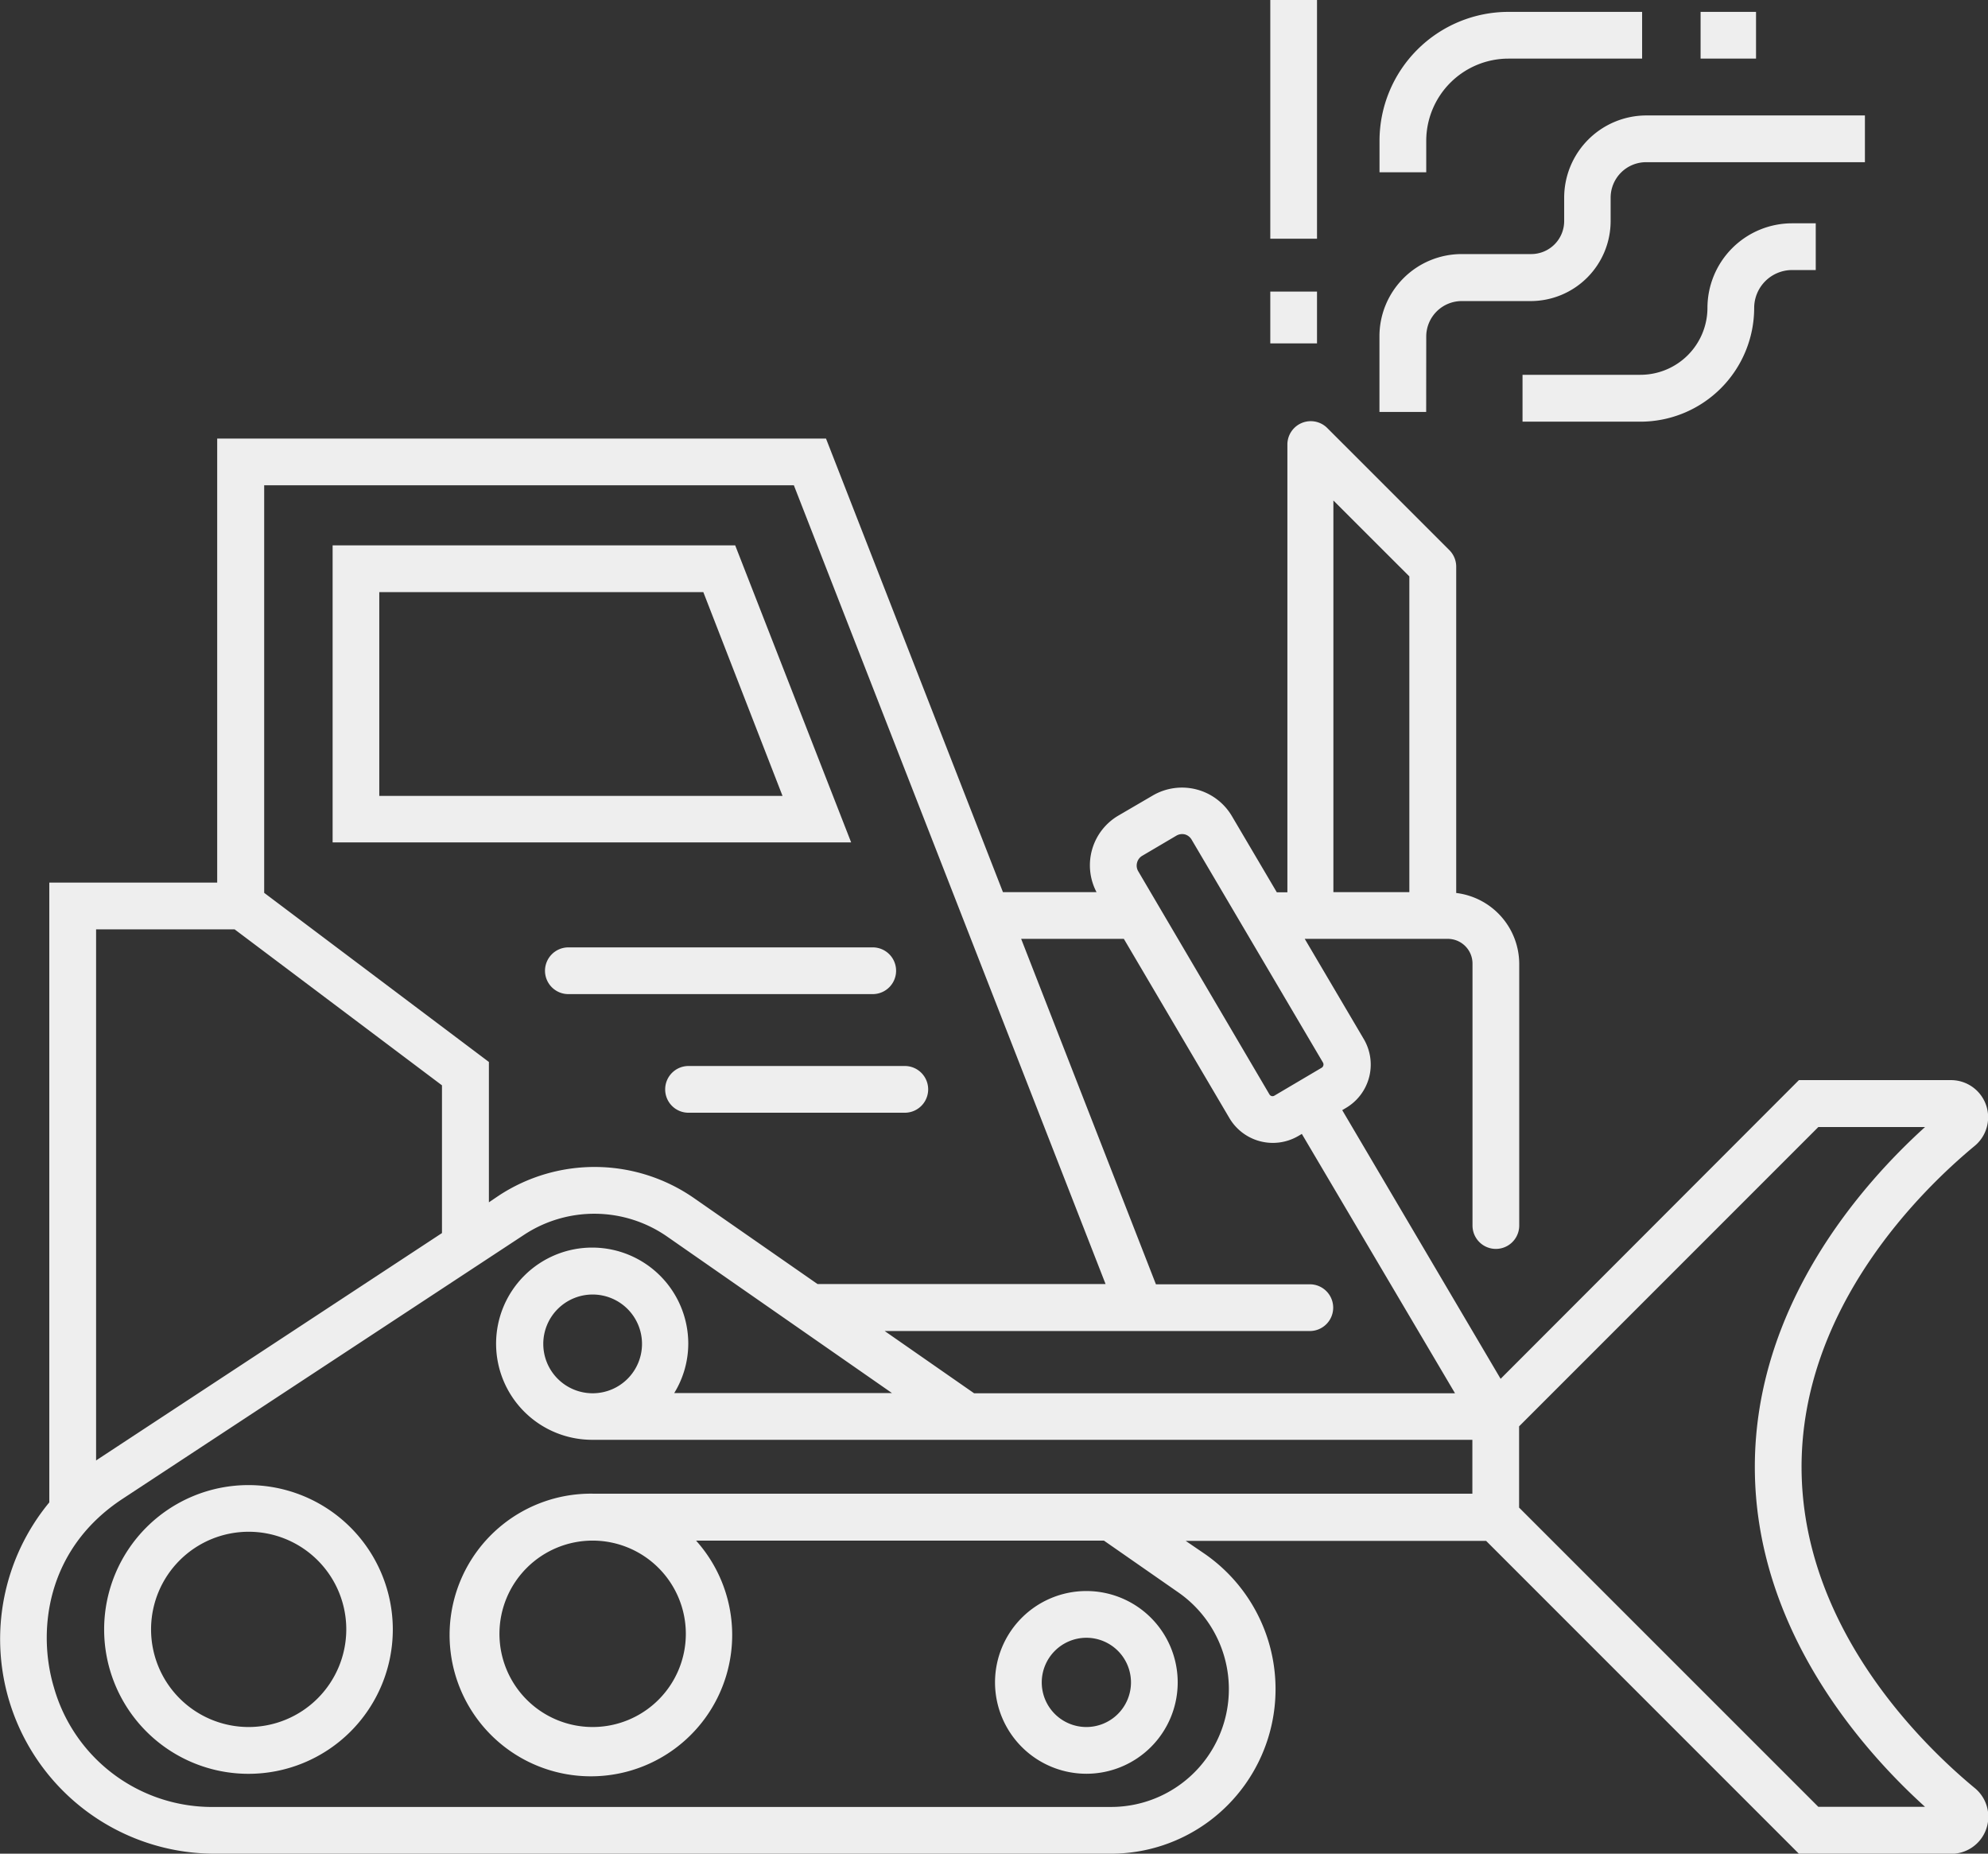 <svg data-name="icons [expand]" xmlns="http://www.w3.org/2000/svg" viewBox="0 0 301.23 280.82"><rect x="0" y="0" width="301.23" height="280.82" fill="#333333" stroke="none"/><path fill="#eee" d="M37.66 224.98a21.87 21.87 0 1021.86 21.9 21.89 21.89 0 00-21.86-21.9zm0 36.65a14.79 14.79 0 1114.81-14.75 14.81 14.81 0 01-14.81 14.75zm126.95 7.08a13.84 13.84 0 10-13.84-13.83 13.85 13.85 0 0013.84 13.83zm0-20.6a6.76 6.76 0 11-6.76 6.76 6.77 6.77 0 016.76-6.76z"/><path fill="#eee" d="M272.98 222.23c0-24.3 18.32-42.08 26.19-48.6a5.63 5.63 0 00-3.59-10h-23l-45.2 45.25-24-40.7.57-.34a7.62 7.62 0 002.69-10.44l-8.94-15.17h21.62a3.75 3.75 0 013.8 3.79v39.64a3.54 3.54 0 007.08 0v-39.64a10.85 10.85 0 00-9.55-10.74v-49.4a3.54 3.54 0 00-1-2.5L201.07 64.8a3.54 3.54 0 00-6 2.5v67.88h-1.6l-6.81-11.55a8.78 8.78 0 00-12-3.11l-5.19 3.03a8.73 8.73 0 00-3.32 11.6h-14.18l-26.81-68.71H32.91v67.27H7.47v93.89a32.51 32.51 0 0025 53.22h135.89a24.93 24.93 0 0014.23-45.39l-2.93-2h45.52l47.41 47.41h23a5.62 5.62 0 003.59-10c-7.88-6.52-26.2-24.3-26.2-48.61zM202.04 75.82l11.51 11.5v47.83h-11.51zm-29.75 54.88a1.69 1.69 0 01.78-1.05l5.19-3.06a1.75 1.75 0 011.3-.18 1.73 1.73 0 011 .79l19.92 33.8a.59.59 0 01-.19.74l-7.2 4.25a.54.54 0 01-.74-.2l-19.88-33.8a1.68 1.68 0 01-.18-1.29zm-2 11.53l16 27.16a7.64 7.64 0 0010.44 2.7l.53-.31 23.21 39.29H147.6l-13.55-9.43h64.42a3.54 3.54 0 100-7.08h-23.32l-20.42-52.33zm-50-68.71l47.23 121h-43.65l-18.69-13a26.42 26.42 0 00-29.62-.38l-1.48 1v-21.26l-34.05-25.62V73.52zm-84.74 67.27l31.42 23.63v22.38l-52.28 34.36-.13.1v-80.47zm143 100.45a17.85 17.85 0 01-10.19 32.5H32.47a24.9 24.9 0 01-24.3-18.11c-2.51-8.37-1.29-20.87 10.39-28.56l60.84-40a19.34 19.34 0 0121.7.27l34.06 23.7h-33a14.33 14.33 0 002.13-7.47 14.56 14.56 0 10-14.55 14.55H223.1v8.16H89.81a21.41 21.41 0 1015.66 7.11h61.8zm-88.74-30.17a7.48 7.48 0 117.47-7.47 7.48 7.48 0 01-7.47 7.47zm14.11 36.44a14.12 14.12 0 11-14.11-14.12 14.13 14.13 0 0114.11 14.12zm171.6 26.21l-45.34-45.33v-12.31l45.34-45.34h16.17c-9.57 8.66-25.79 27-25.79 51.49s16.22 42.83 25.79 51.49z"/><path fill="#eee" d="M111.4 82.62h-61v45h78.57zM57.47 89.7h49.1l12 30.87h-61.1zm25.11 57.36a3.54 3.54 0 003.55 3.54h46.11a3.54 3.54 0 000-7.08H86.13a3.55 3.55 0 00-3.55 3.54zm18.21 17.97a3.53 3.53 0 003.54 3.54h32.77a3.54 3.54 0 100-7.08h-32.77a3.54 3.54 0 00-3.54 3.54zM216.11 50.98a5.38 5.38 0 015.37-5.37h10.45a12.13 12.13 0 0012.12-12.12v-3.54a5.38 5.38 0 015.38-5.38h33.15v-7.08h-33.11a12.47 12.47 0 00-12.46 12.46v3.54a5 5 0 01-5 5h-10.54a12.46 12.46 0 00-12.45 12.45v11.47h7.08zM257.68 1.8h8.4v7.08h-8.4zm-41.57 19.53a12.47 12.47 0 0112.46-12.45h20.25V1.8h-20.25a19.55 19.55 0 00-19.54 19.53v4.77h7.08zM192.48 0h7.08v36.16h-7.08zm0 44.17h7.08v7.85h-7.08zm66.24 2.46a10.16 10.16 0 01-10.15 10.15H230.7v7.1h17.87a17.25 17.25 0 0017.23-17.23 5.75 5.75 0 015.74-5.74h3.59v-7.08h-3.59a12.83 12.83 0 00-12.82 12.8z"/></svg>